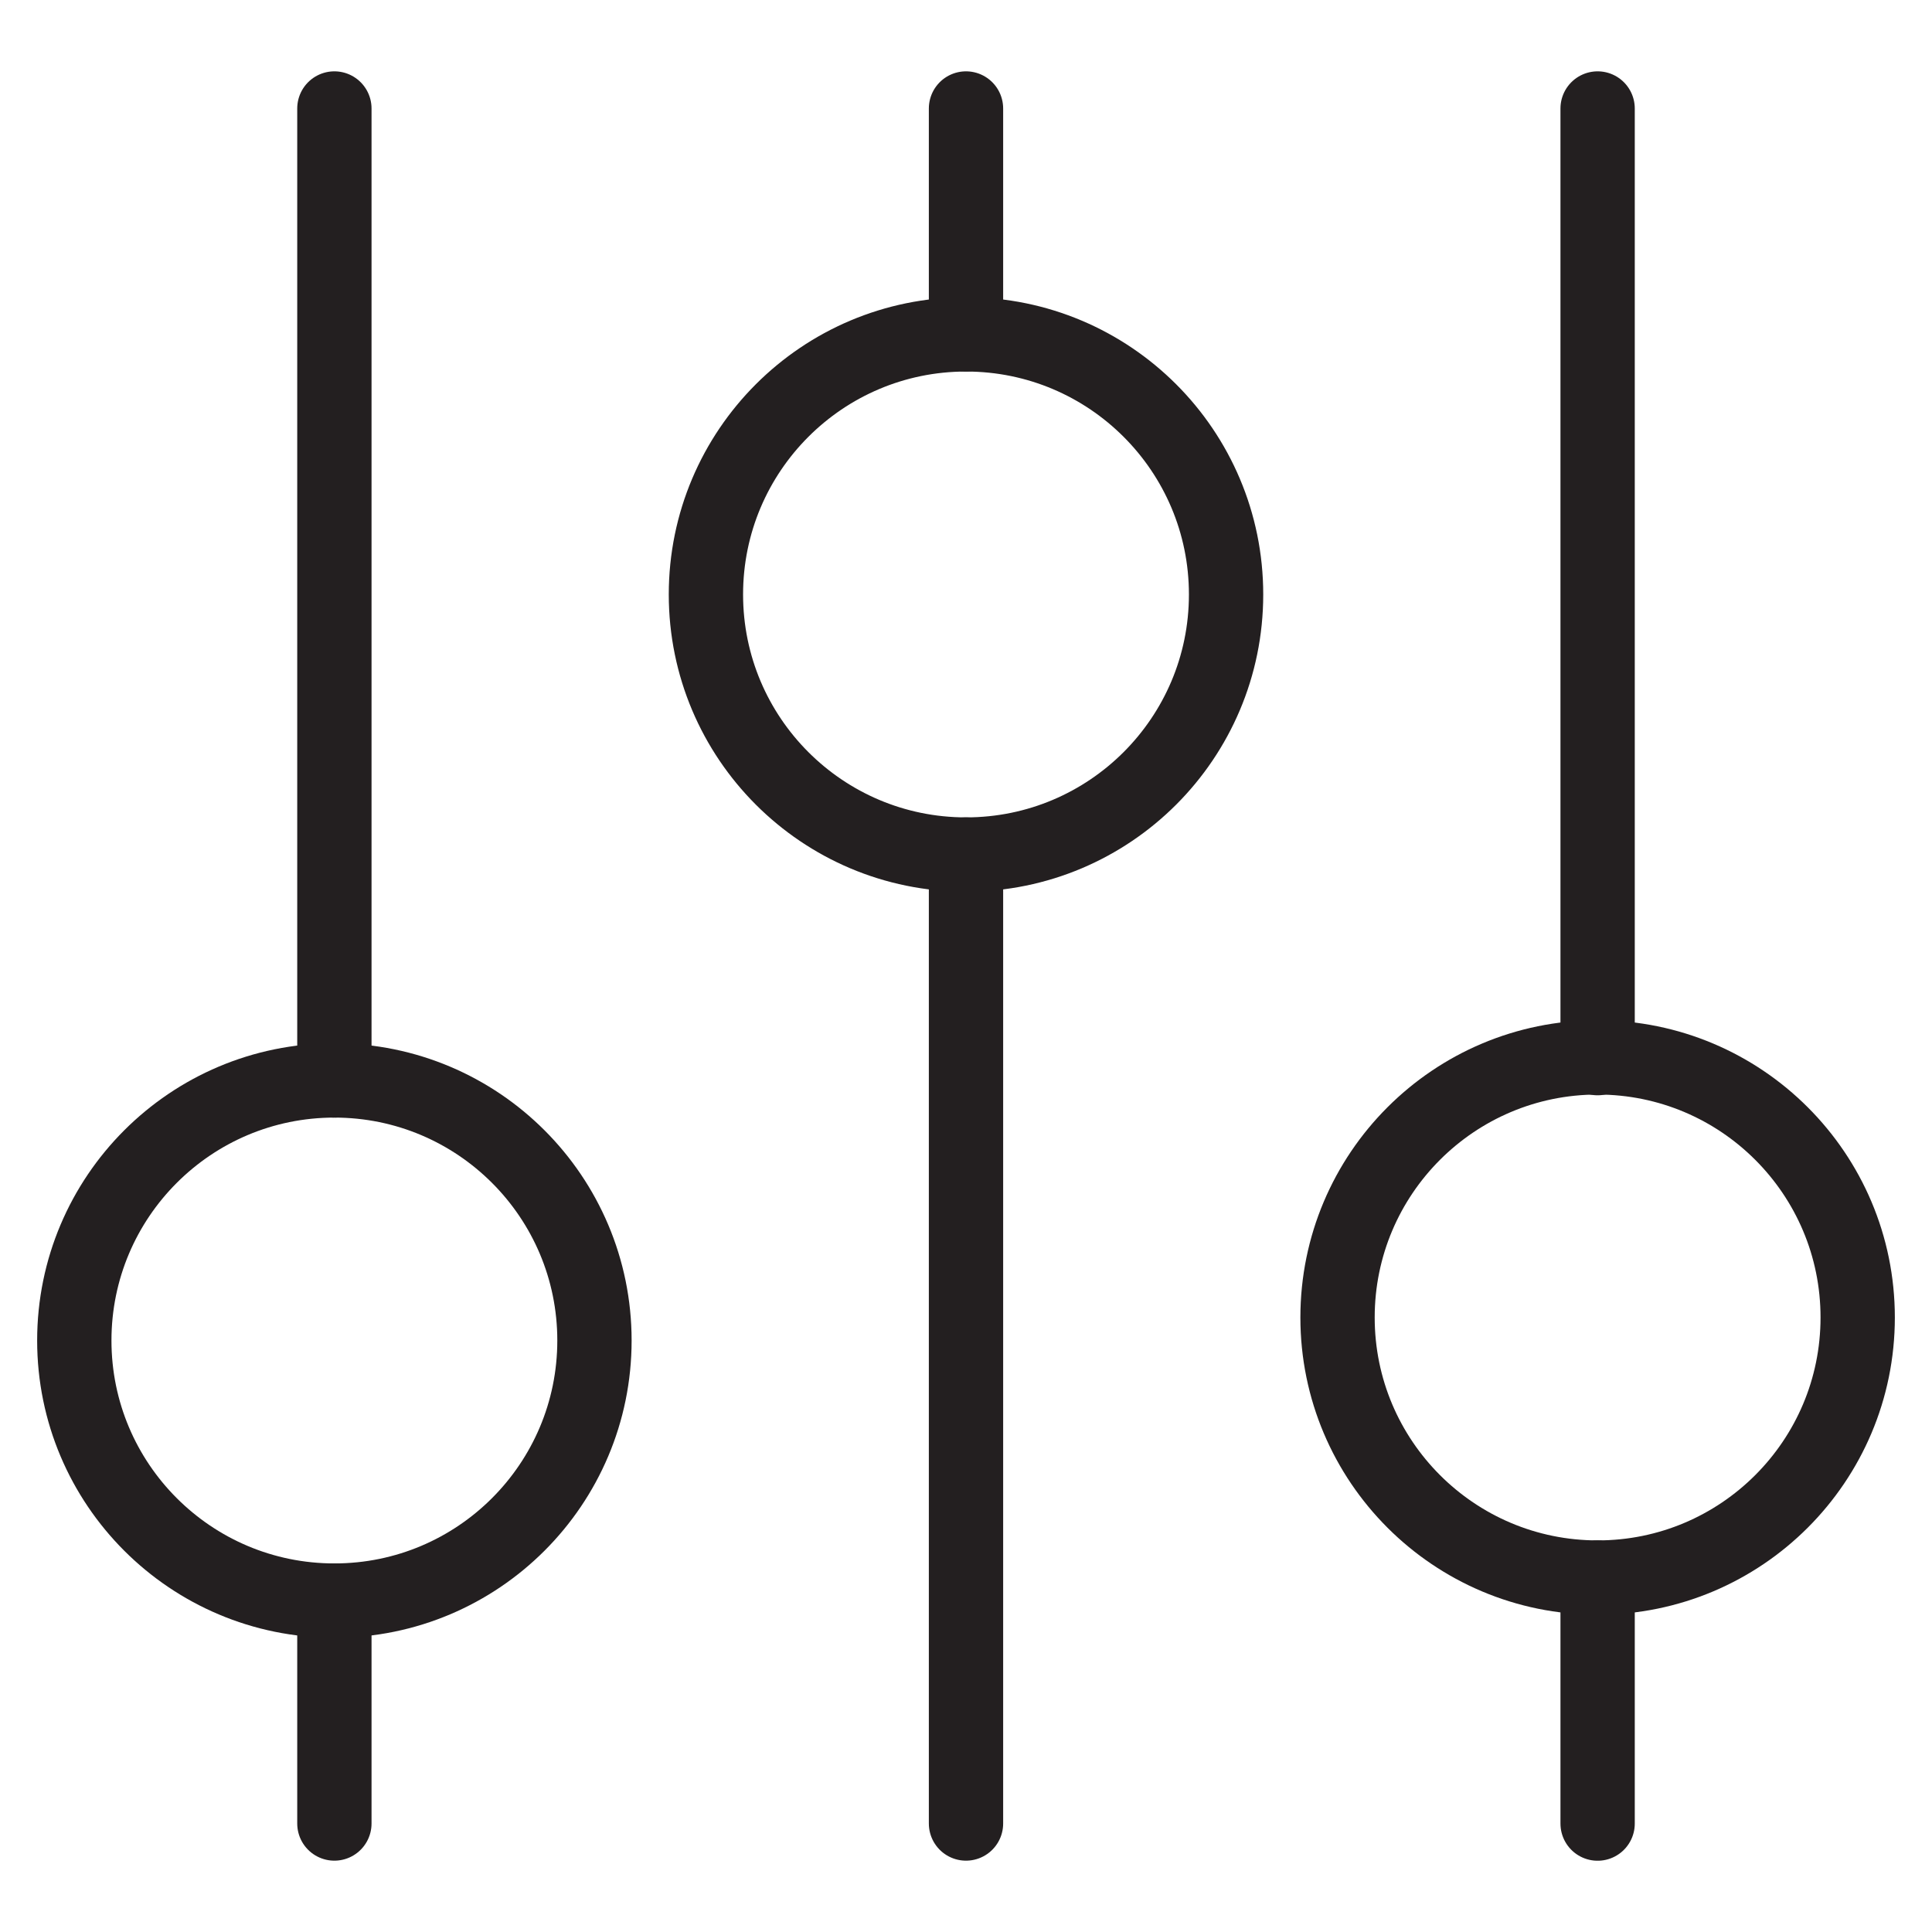 <svg width="26" height="26" viewBox="0 0 26 26" fill="none" xmlns="http://www.w3.org/2000/svg">
<path d="M4.5 21.54V24.54" stroke="#231F20" stroke-linecap="round" stroke-linejoin="round"/>
<path d="M4.5 1.46V14.54" stroke="#231F20" stroke-linecap="round" stroke-linejoin="round"/>
<path d="M13 11.5V24.54" stroke="#231F20" stroke-linecap="round" stroke-linejoin="round"/>
<path d="M13 1.46V4.5" stroke="#231F20" stroke-linecap="round" stroke-linejoin="round"/>
<path d="M4.5 21.54C6.433 21.54 8 19.973 8 18.04C8 16.107 6.433 14.54 4.5 14.54C2.567 14.54 1 16.107 1 18.04C1 19.973 2.567 21.54 4.5 21.54Z" stroke="#231F20" stroke-linecap="round" stroke-linejoin="round"/>
<path d="M13 11.5C14.933 11.5 16.5 9.933 16.5 8C16.5 6.067 14.933 4.5 13 4.5C11.067 4.5 9.5 6.067 9.5 8C9.5 9.933 11.067 11.5 13 11.5Z" stroke="#231F20" stroke-linecap="round" stroke-linejoin="round"/>
<path d="M21.5 21.23V24.541" stroke="#231F20" stroke-linecap="round" stroke-linejoin="round"/>
<path d="M21.5 1.46V14.24" stroke="#231F20" stroke-linecap="round" stroke-linejoin="round"/>
<path d="M21.5 21.23C23.433 21.23 25 19.663 25 17.73C25 15.797 23.433 14.23 21.5 14.23C19.567 14.23 18 15.797 18 17.73C18 19.663 19.567 21.23 21.5 21.23Z" stroke="#231F20" stroke-linecap="round" stroke-linejoin="round"/>
</svg>
